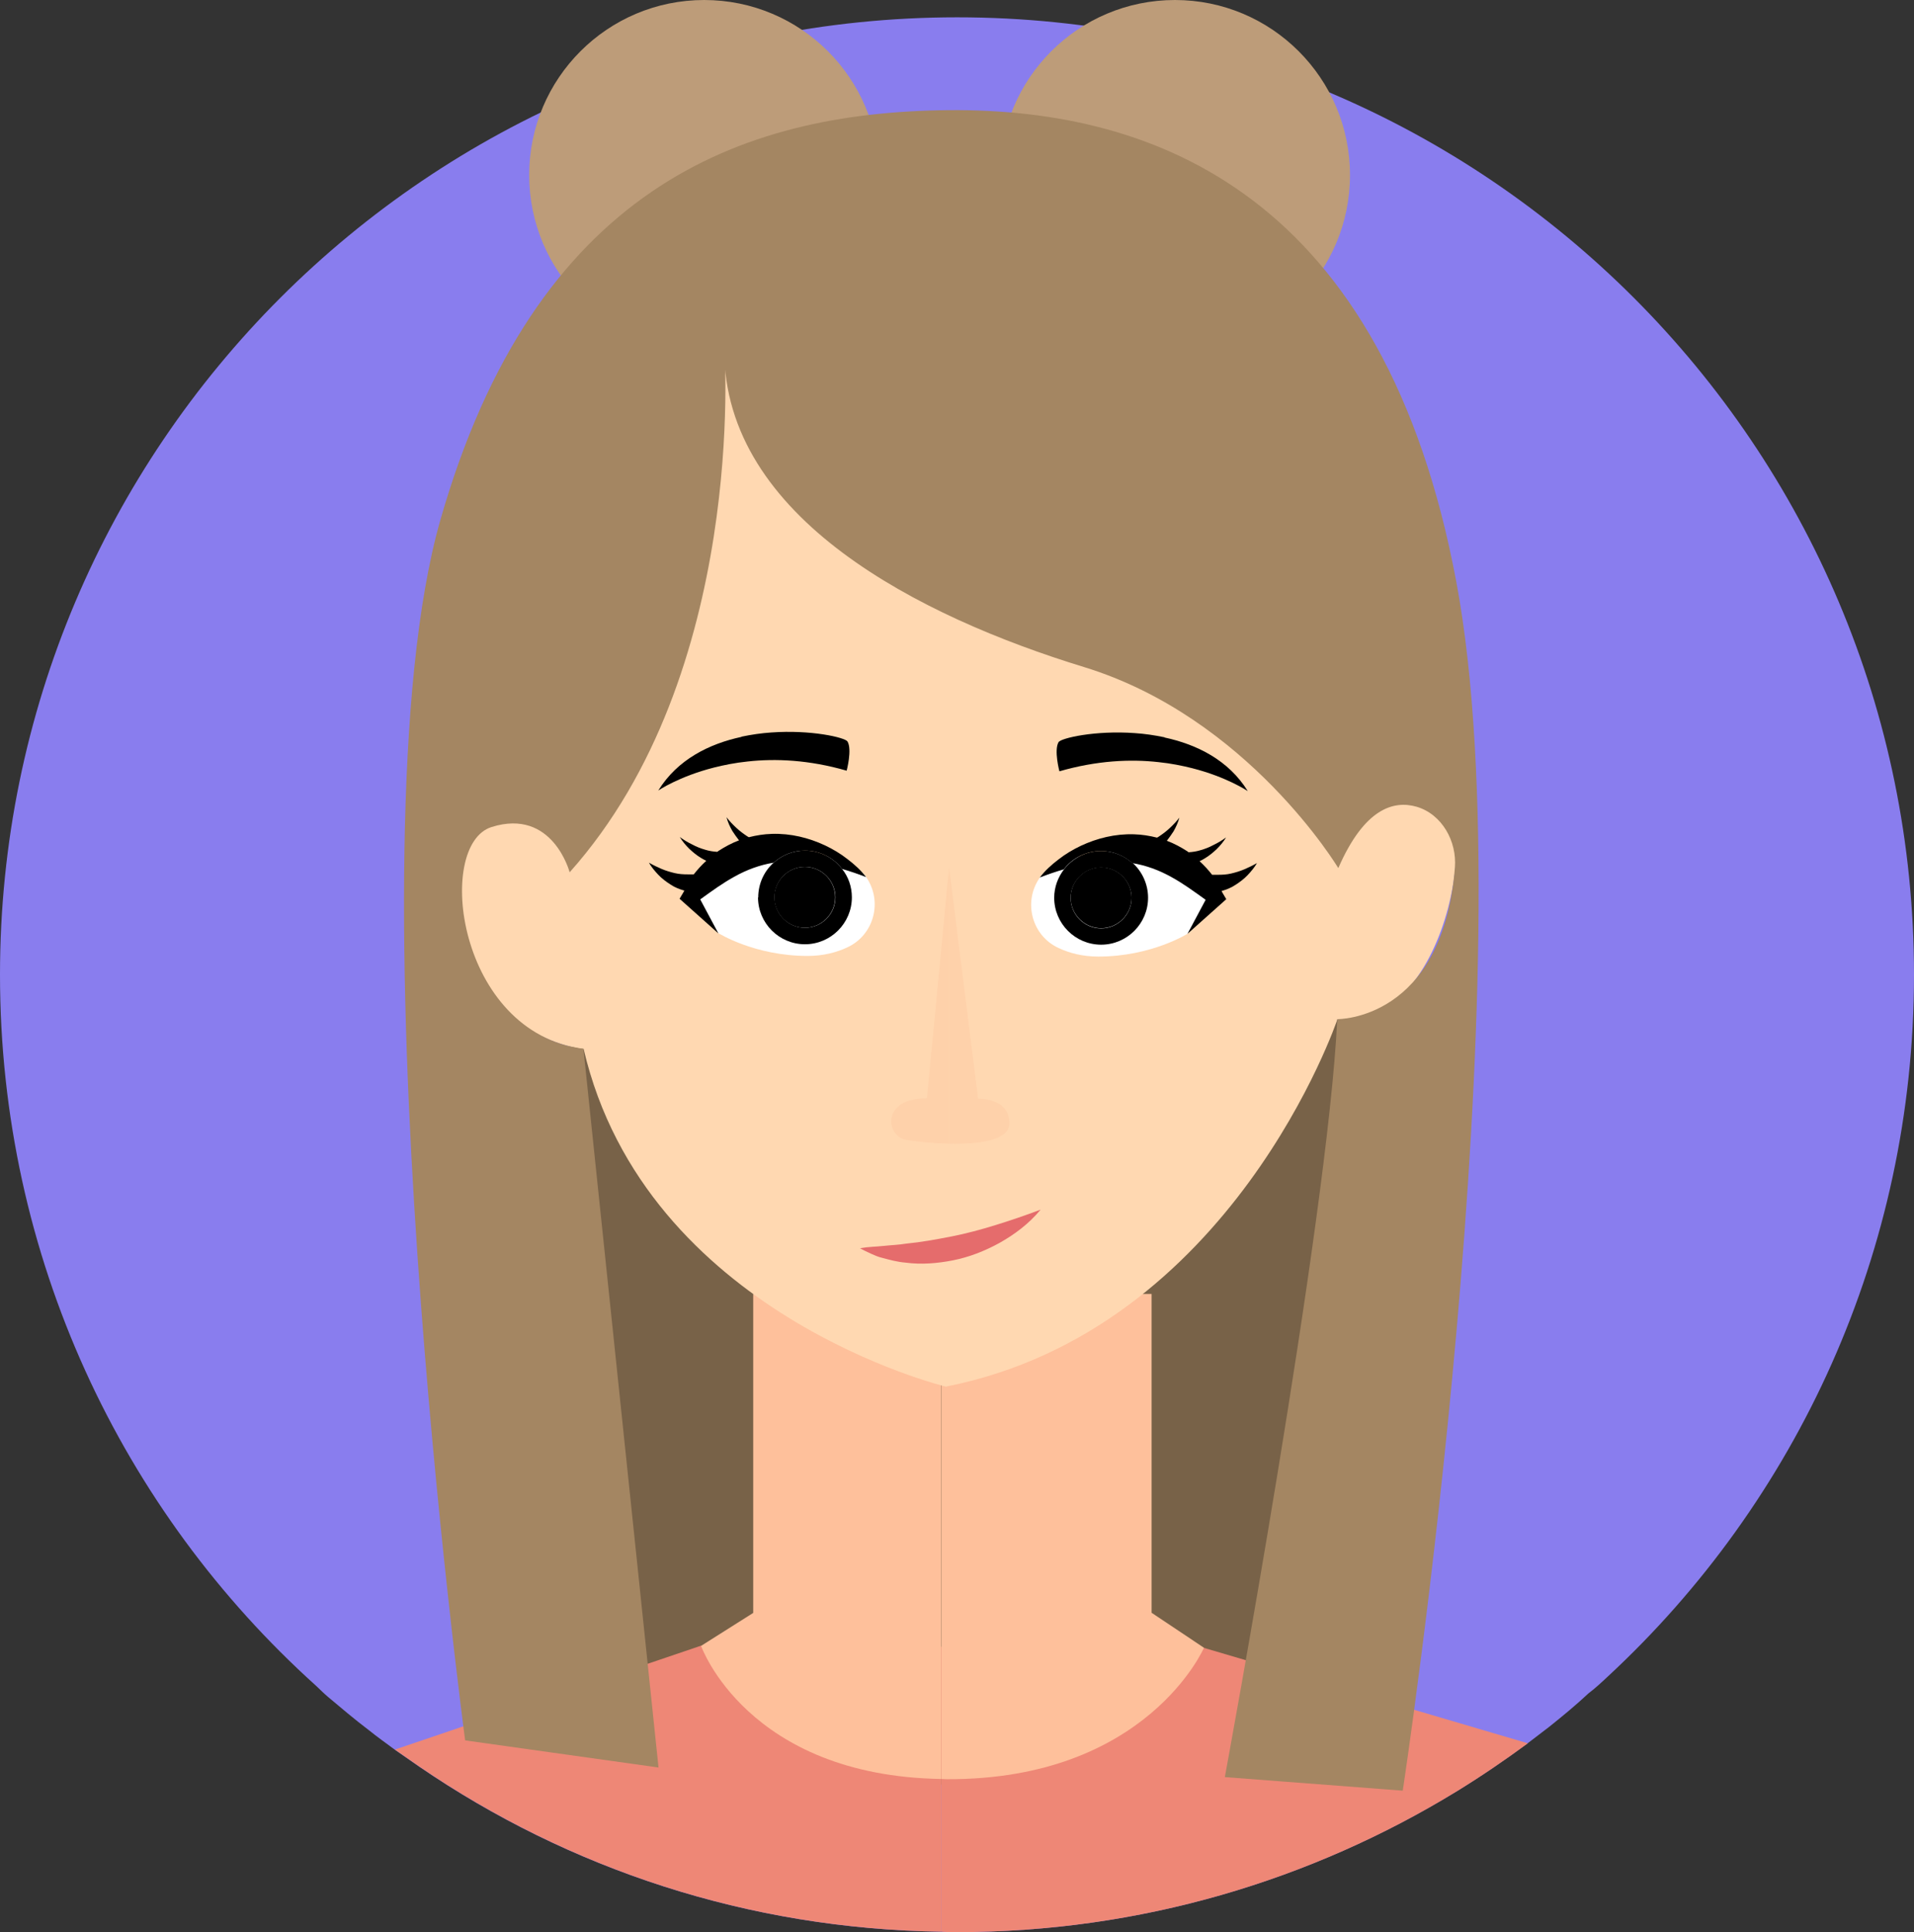 <?xml version="1.0" encoding="UTF-8"?><svg xmlns="http://www.w3.org/2000/svg" viewBox="0 0 91.76 92.61"><rect x="0" y="0" width="91.76" height="92.61" fill="#333333" stroke="none"/><defs><style>.cls-1{fill:#fff;}.cls-2{fill:#897dee;}.cls-3{isolation:isolate;}.cls-4{fill:#bd9c79;}.cls-5{fill:#786248;}.cls-6{fill:#ee8776;}.cls-7{fill:#a48662;}.cls-8{fill:#fec09b;}.cls-9{fill:#ffd8b1;}.cls-10{fill:#fed1aa;mix-blend-mode:multiply;}.cls-11{fill:#e56c6c;}</style></defs><g class="cls-3"><g id="Layer_2"><g id="Layer_1-2"><g><path class="cls-2" d="M91.76,46.72c0,13.27-5.64,25.26-14.67,33.63-.31,.29-.61,.57-.94,.82-.61,.57-1.23,1.08-1.88,1.6-.34,.26-.68,.52-1.02,.78-1.1,.81-2.23,1.58-3.4,2.3-6.99,4.28-15.2,6.76-23.98,6.76-.24,0-.5,0-.74-.02-9.28-.13-17.88-3.02-25.03-7.91-.39-.27-.79-.55-1.18-.82-.42-.31-.84-.61-1.25-.94-.66-.5-1.31-1.05-1.94-1.58-.19-.16-.37-.34-.57-.53C5.85,72.43,0,60.26,0,46.72,0,21.38,20.55,.83,45.89,.83s45.87,20.55,45.87,45.89Z"/><polygon class="cls-5" points="24.16 50.28 64.12 48.86 64.12 85.53 25.27 85.53 24.16 50.28"/><g><path class="cls-6" d="M45.14,78.93v13.66c-9.28-.13-17.88-3.02-25.03-7.91-.39-.27-.79-.55-1.18-.82l14.68-4.98,11.53,.05Z"/><path class="cls-6" d="M73.26,83.55c-1.1,.81-2.23,1.58-3.4,2.3-6.99,4.28-15.2,6.76-23.98,6.76-.24,0-.5,0-.74-.02v-13.66l12.56,.05,15.55,4.58Z"/></g><g><path class="cls-8" d="M36.11,62.02v15.29l-2.5,1.58s2.2,6.23,11.52,6.38v-23.25h-9.02Z"/><path class="cls-8" d="M55.21,77.31v-15.29h-10.07v23.25c.09,0,.16,.01,.25,.01,9.59,.04,12.33-6.3,12.33-6.3l-2.5-1.67Z"/></g><circle class="cls-4" cx="33.76" cy="8.39" r="8.39"/><circle class="cls-4" cx="56.33" cy="8.39" r="8.39"/><path class="cls-9" d="M45.37,66.47s-14.42-3.46-17.39-16.19c0,0-6.05-.48-6.06-8.28s5.94-3.03,5.94-3.03V16.78H63.81v21.01s1.36-2.16,4.51-.93,1.17,12.61-4.2,11.99c0,0-5.01,14.89-18.76,17.61Z"/><path class="cls-7" d="M34.73,16.78s1.11,15.48-7.42,25.03c0,0-.81-3.09-3.74-2.17-2.73,.85-1.66,9.86,4.4,10.63l3.6,34.45-9.27-1.3s-5.71-42.64-1.19-58.49c4.53-15.85,14.35-19.56,24.36-19.65,10.01-.09,20.9,4.17,24.35,22.62,3.45,18.44-2.57,57.93-2.57,57.93l-8.53-.65s4.94-26.69,5.39-36.33c0,0,5.06,.08,5.64-7.27,.1-1.26-.62-2.55-1.83-2.91-1.1-.32-2.51,.07-3.76,2.94,0,0-4.33-7.23-12.2-9.64s-17.24-7.14-17.24-15.2Z"/><g><path d="M55.83,35.34c-.48-.1-.96-.17-1.42-.2-1.91-.14-3.54,.24-3.66,.43-.23,.39,.04,1.4,.04,1.4,1.8-.52,3.41-.59,4.75-.44,.59,.06,1.13,.17,1.61,.29,1.69,.43,2.67,1.1,2.67,1.1-.92-1.49-2.45-2.24-3.99-2.57Z"/><g><path class="cls-1" d="M56.94,44.75s-1.73,1.1-4.29,1.1c-.75,0-1.39-.17-1.9-.41-1.28-.59-1.71-2.2-.91-3.36,0-.01,.02-.02,.02-.03,.78-1.12,4.27-1.52,5.31-1.17s3.18,1.86,3.18,1.86l-1.4,2Z"/><path d="M59.65,41.67c-.21,.09-.42,.15-.63,.2-.21,.05-.42,.06-.61,.06-.1,0-.2,0-.3,0-.18-.23-.38-.45-.6-.65,.08-.04,.16-.08,.24-.13,.22-.13,.41-.29,.58-.45,.17-.17,.33-.36,.45-.56-.19,.14-.39,.26-.6,.36-.2,.11-.41,.19-.62,.25-.19,.06-.39,.09-.58,.1-.02-.01-.03-.03-.05-.04-.31-.2-.64-.38-.99-.51,.12-.15,.22-.3,.32-.45,.12-.21,.22-.43,.28-.66-.14,.19-.31,.36-.47,.51-.17,.16-.35,.29-.53,.41-.02,.01-.05,.03-.07,.04-.36-.09-.73-.15-1.1-.16-.91-.03-1.78,.19-2.55,.55-.38,.18-.75,.4-1.08,.66-.33,.25-.64,.53-.89,.86,.39-.15,.77-.28,1.15-.39,.41-.54,1.06-.88,1.78-.88,.58,0,1.1,.22,1.5,.58,.67,.11,1.29,.34,1.88,.67,.55,.3,1.07,.68,1.64,1.09l-.87,1.63,1.67-1.49,.19-.17-.19-.32h0s-.02-.05-.04-.07c.24-.07,.47-.16,.66-.29,.22-.14,.42-.29,.59-.47,.17-.18,.33-.37,.45-.58-.21,.12-.42,.22-.63,.31Z"/><path d="M54.29,41.37c-.4-.36-.92-.58-1.5-.58-.73,0-1.37,.35-1.78,.88-.29,.38-.47,.85-.47,1.36,0,1.24,1.01,2.25,2.25,2.25s2.25-1.01,2.25-2.25c0-.66-.29-1.26-.74-1.67Zm-1.5,3.13c-.81,0-1.46-.66-1.46-1.46s.66-1.46,1.46-1.46,1.46,.66,1.46,1.46-.66,1.46-1.46,1.46Z"/><path d="M52.79,41.57c-.81,0-1.46,.66-1.46,1.46s.66,1.46,1.46,1.46,1.46-.66,1.46-1.46-.66-1.46-1.46-1.46Z"/></g></g><g><path d="M35.55,35.31c.48-.1,.96-.17,1.42-.2,1.91-.14,3.54,.24,3.66,.43,.23,.39-.04,1.4-.04,1.4-1.8-.52-3.41-.59-4.75-.44-.59,.06-1.13,.17-1.61,.29-1.69,.43-2.67,1.1-2.67,1.1,.92-1.49,2.45-2.24,3.99-2.57Z"/><g><path class="cls-1" d="M34.43,44.72s1.73,1.1,4.29,1.1c.75,0,1.39-.17,1.9-.41,1.28-.59,1.71-2.2,.91-3.36,0-.01-.02-.02-.02-.03-.78-1.12-4.27-1.52-5.31-1.17s-3.18,1.86-3.18,1.86l1.4,2Z"/><path d="M31.72,41.65c.21,.09,.42,.15,.63,.2,.21,.05,.42,.06,.61,.06,.1,0,.2,0,.3,0,.18-.23,.38-.45,.6-.65-.08-.04-.16-.08-.24-.13-.22-.13-.41-.29-.58-.45-.17-.17-.33-.36-.45-.56,.19,.14,.39,.26,.6,.36,.2,.11,.41,.19,.62,.25,.19,.06,.39,.09,.58,.1,.02-.01,.03-.03,.05-.04,.31-.2,.64-.38,.99-.51-.12-.15-.22-.3-.32-.45-.12-.21-.22-.43-.28-.66,.14,.19,.31,.36,.47,.51,.17,.16,.35,.29,.53,.41,.02,.01,.05,.03,.07,.04,.36-.09,.73-.15,1.1-.16,.91-.03,1.78,.19,2.55,.55,.38,.18,.75,.4,1.08,.66,.33,.25,.64,.53,.89,.86-.39-.15-.77-.28-1.15-.39-.41-.54-1.06-.88-1.78-.88-.58,0-1.1,.22-1.5,.58-.67,.11-1.29,.34-1.88,.67-.55,.3-1.07,.68-1.64,1.09l.87,1.63-1.67-1.49-.19-.17,.19-.32h0s.02-.05,.04-.07c-.24-.07-.47-.16-.66-.29-.22-.14-.42-.29-.59-.47-.17-.18-.33-.37-.45-.58,.21,.12,.42,.22,.63,.31Z"/><path d="M36.34,43.01c0,1.24,1.01,2.25,2.25,2.25s2.25-1.01,2.25-2.25c0-.51-.17-.99-.47-1.36-.41-.54-1.06-.88-1.78-.88-.58,0-1.1,.22-1.5,.58-.46,.41-.74,1.01-.74,1.67Zm.79,0c0-.81,.66-1.46,1.46-1.46s1.46,.66,1.46,1.46c0,.81-.66,1.46-1.46,1.46s-1.46-.66-1.46-1.46Z"/><path d="M38.58,41.55c.81,0,1.46,.66,1.46,1.46,0,.81-.66,1.46-1.46,1.46s-1.46-.66-1.46-1.46,.66-1.46,1.46-1.46Z"/></g></g><path class="cls-11" d="M45.59,59.27c-.71,.14-1.43,.27-2.15,.34-.36,.06-.72,.07-1.09,.11-.37,.04-.74,.04-1.12,.11,.17,.1,.35,.18,.52,.26,.18,.08,.36,.16,.54,.2,.37,.1,.74,.2,1.12,.23,.75,.1,1.52,.04,2.28-.11,.76-.15,1.51-.44,2.22-.83,.71-.4,1.4-.9,1.98-1.6-.74,.28-1.45,.52-2.16,.74-.71,.22-1.42,.41-2.13,.55Z"/><g><path class="cls-10" d="M44.44,52.64c-2.21,0-1.97,1.8-1.02,1.99,.37,.07,1.2,.17,2.08,.19v-13.25l-1.06,11.07Z"/><path class="cls-10" d="M48.39,53.84c0-1.24-1.5-1.18-1.5-1.18l-1.39-11.09v13.25c1.39,.03,2.89-.14,2.89-.98Z"/></g></g></g></g></g></svg>